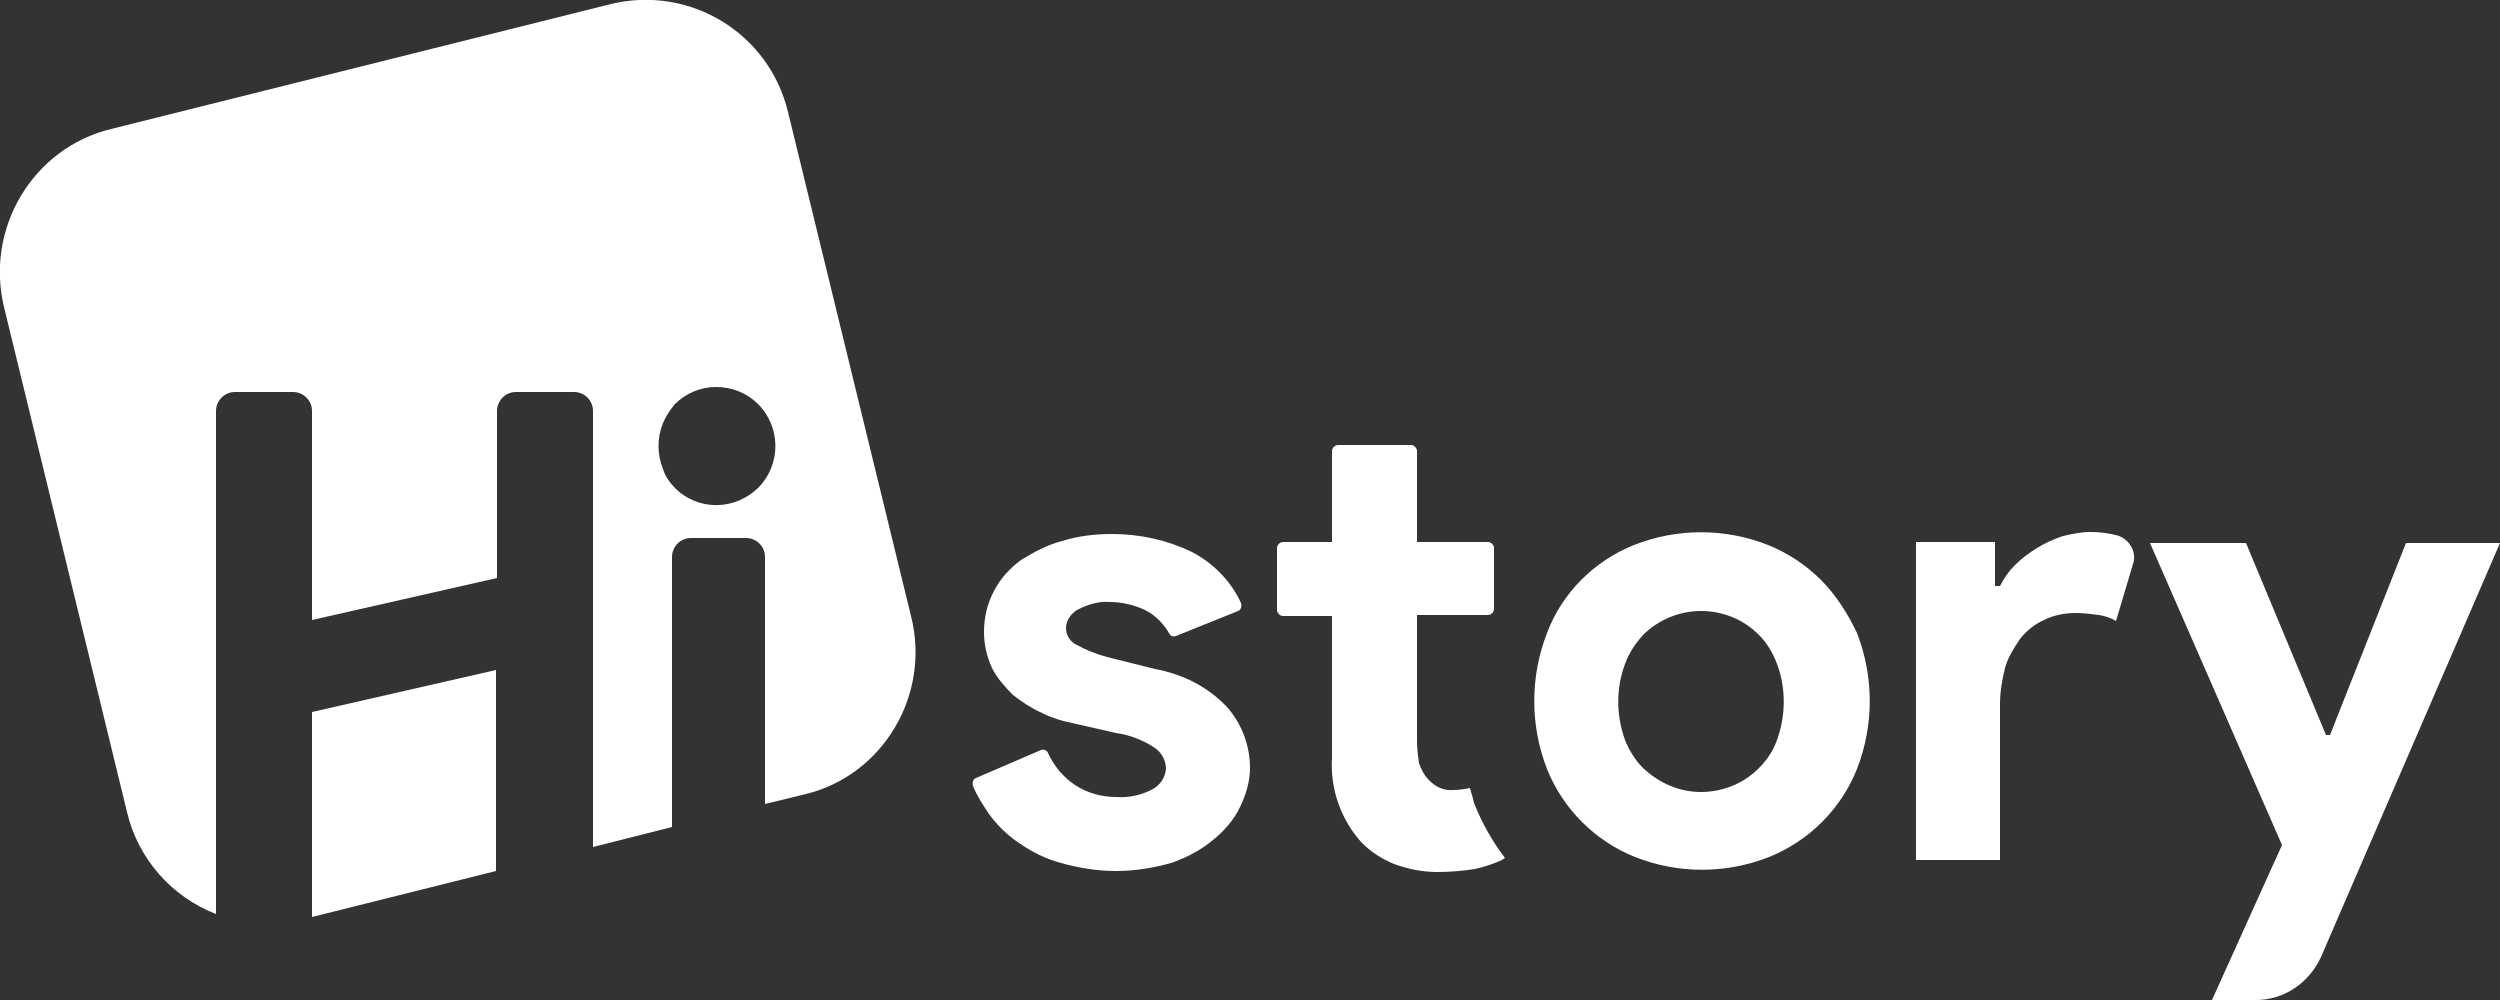 <?xml version="1.0" encoding="utf-8"?>
<!-- Generator: Adobe Illustrator 26.0.1, SVG Export Plug-In . SVG Version: 6.00 Build 0)  -->
<svg version="1.1" id="Layer_1" xmlns="http://www.w3.org/2000/svg" xmlns:xlink="http://www.w3.org/1999/xlink" x="0px" y="0px"
	 viewBox="0 0 250 100" style="enable-background:new 0 0 250 100;" xml:space="preserve">
<rect x="0" y="0" width="250" height="100" fill="#333333" stroke="none"/>
<style type="text/css">
	.st0{fill:#FFFFFF;}
</style>
<g>
	<polygon class="st0" points="31.2,91.7 49.6,87.1 49.6,67 31.2,71.2 	"/>
	<path class="st0" d="M91.1,61.6L78.8,11.2C76.9,3.3,69-1.5,61.1,0.4c0,0,0,0,0,0L11.1,12.9C3.3,14.8-1.5,22.8,0.4,30.7l12.3,50.5
		c1.1,4.7,4.5,8.5,8.9,10.2V41.1c0-1,0.8-1.9,1.9-1.9h5.8c1,0,1.9,0.8,1.9,1.9V62l18.5-4.2V41.1c0-1,0.8-1.9,1.9-1.9h5.8
		c1,0,1.9,0.8,1.9,1.9v43.6l7.9-2v-27c0-1,0.8-1.9,1.9-1.9h5.5c1,0,1.9,0.8,1.9,1.9v24.7l4.1-1C88.3,77.5,93.1,69.5,91.1,61.6
		C91.1,61.7,91.1,61.7,91.1,61.6z M75.9,48.7C75.9,48.7,75.8,48.7,75.9,48.7L75.9,48.7c-2.4,2.4-6.1,2.4-8.4,0.1
		c-0.5-0.5-1-1.2-1.2-1.9c-0.6-1.5-0.6-3.1,0-4.6c0.3-0.7,0.7-1.3,1.2-1.9c1.1-1.1,2.6-1.7,4.1-1.7c1.6,0,3.1,0.6,4.2,1.7
		C78.1,42.7,78.1,46.4,75.9,48.7z"/>
	<path class="st0" d="M115.5,66.9l-4.8-1.2c-1.1-0.3-2.1-0.7-3-1.2c-0.7-0.3-1.1-1-1.1-1.7c0-0.8,0.6-1.6,1.3-1.9
		c1-0.5,2.1-0.8,3.1-0.7c1.2,0,2.4,0.3,3.5,0.8c1,0.5,1.8,1.3,2.4,2.3c0.1,0.3,0.4,0.4,0.7,0.3l6.2-2.5c0,0,0,0,0,0
		c0.3-0.1,0.4-0.5,0.3-0.8c-1-2.2-2.8-4-4.9-5.1c-2.5-1.2-5.2-1.8-8-1.8c-1.7,0-3.4,0.2-5,0.7c-1.5,0.4-2.8,1.1-4.1,1.9
		c-1.1,0.8-2.1,1.9-2.7,3.1c-0.7,1.3-1,2.7-1,4.1c0,1.3,0.3,2.5,0.8,3.6c0.5,1,1.3,1.9,2.1,2.7c0.9,0.7,1.8,1.3,2.9,1.8
		c1,0.5,2,0.8,3,1l4.4,1c1.4,0.2,2.7,0.7,3.9,1.5c0.7,0.5,1.1,1.3,1.1,2.1c-0.1,0.9-0.6,1.6-1.3,2c-1.1,0.6-2.4,0.9-3.7,0.8
		c-1.4,0-2.9-0.4-4.1-1.2c-1.2-0.8-2.1-1.9-2.7-3.2c-0.1-0.3-0.5-0.4-0.7-0.3l-6.5,2.8c0,0,0,0,0,0c-0.3,0.1-0.4,0.5-0.3,0.8
		c0.4,1,1,1.9,1.6,2.8c0.8,1.1,1.8,2.1,3,2.9c1.3,0.9,2.7,1.6,4.2,2c1.8,0.5,3.6,0.8,5.5,0.8c1.9,0,3.7-0.3,5.5-0.8
		c1.5-0.5,3-1.3,4.2-2.3c1.1-0.9,2.1-2,2.7-3.3c0.6-1.2,1-2.6,1-3.9c0-2.2-0.8-4.4-2.3-6.1C120.7,68.6,118.2,67.4,115.5,66.9z"/>
	<path class="st0" d="M147,78.8c-0.5,0.1-1.1,0.2-1.6,0.2c-1,0.1-1.9-0.3-2.6-1.1c-0.4-0.4-0.7-1-0.9-1.6c-0.1-0.7-0.2-1.4-0.2-2.1
		V61.5h7.1c0.3,0,0.6-0.3,0.6-0.6v-6.1c0-0.3-0.3-0.6-0.6-0.6h-7.1v-9.1c0-0.3-0.3-0.6-0.6-0.6h-7.3c-0.3,0-0.6,0.3-0.6,0.6v9.1
		h-4.9c-0.3,0-0.6,0.3-0.6,0.6V61c0,0.3,0.3,0.6,0.6,0.6h4.9v14.2c-0.2,3.1,0.9,6.2,3,8.5c0.9,0.9,2,1.6,3.2,2.1
		c1.4,0.5,2.8,0.8,4.3,0.8c1.3,0,2.5-0.1,3.8-0.3c0.9-0.2,1.8-0.5,2.7-0.9c0.1-0.1,0.3-0.2,0.3-0.2c-1.3-1.7-2.3-3.5-3.1-5.5
		C147.3,79.7,147.1,79.3,147,78.8z"/>
	<path class="st0" d="M182.1,58c-1.5-1.5-3.3-2.7-5.3-3.5c-4.3-1.7-9.1-1.7-13.4,0c-4,1.6-7.2,4.8-8.7,8.8c-1.7,4.4-1.7,9.2,0,13.6
		c0.8,2,2,3.8,3.5,5.3c1.5,1.5,3.3,2.7,5.3,3.5c4.3,1.7,9.1,1.7,13.4,0c2-0.8,3.8-2,5.3-3.5c1.5-1.5,2.7-3.3,3.5-5.3
		c1.7-4.4,1.7-9.2,0-13.6C184.8,61.4,183.6,59.5,182.1,58z M177.7,74c-0.4,1.1-1,2-1.8,2.8c-0.8,0.8-1.7,1.4-2.7,1.8
		c-1,0.4-2.1,0.6-3.1,0.6c-2.2,0-4.2-0.9-5.8-2.4c-0.8-0.8-1.4-1.8-1.8-2.8c-0.9-2.5-0.9-5.2,0-7.6c0.4-1.1,1-2,1.8-2.9
		c1.5-1.5,3.6-2.4,5.8-2.4c1.1,0,2.1,0.2,3.1,0.6c1,0.4,1.9,1,2.7,1.8c0.8,0.8,1.4,1.8,1.8,2.9C178.6,68.8,178.6,71.5,177.7,74z"/>
	<path class="st0" d="M211.9,53.6L211.9,53.6c-1-0.3-1.9-0.4-2.9-0.4c-0.9,0-1.8,0.2-2.7,0.4c-0.9,0.3-1.8,0.7-2.6,1.2
		c-0.8,0.5-1.5,1-2.2,1.7c-0.6,0.6-1.1,1.3-1.5,2.1h-0.5v-4.4h-7.9V86h8.4V70.4c0-1.2,0.2-2.4,0.5-3.6c0.3-1.1,0.9-2,1.5-2.9
		c0.6-0.8,1.5-1.5,2.4-1.9c1-0.5,2.1-0.7,3.2-0.7c0.8,0,1.5,0.1,2.3,0.2c0.6,0.1,1.2,0.3,1.7,0.6l1.7-5.7
		C213.7,55.3,213,54,211.9,53.6z"/>
	<path class="st0" d="M240.6,54.3L233,73.5h-0.4l-8-19.2H215l13.2,30.2l-7,15.5h4.4c2.8,0,5.3-1.7,6.5-4.3L250,54.3H240.6z"/>
</g>
</svg>
